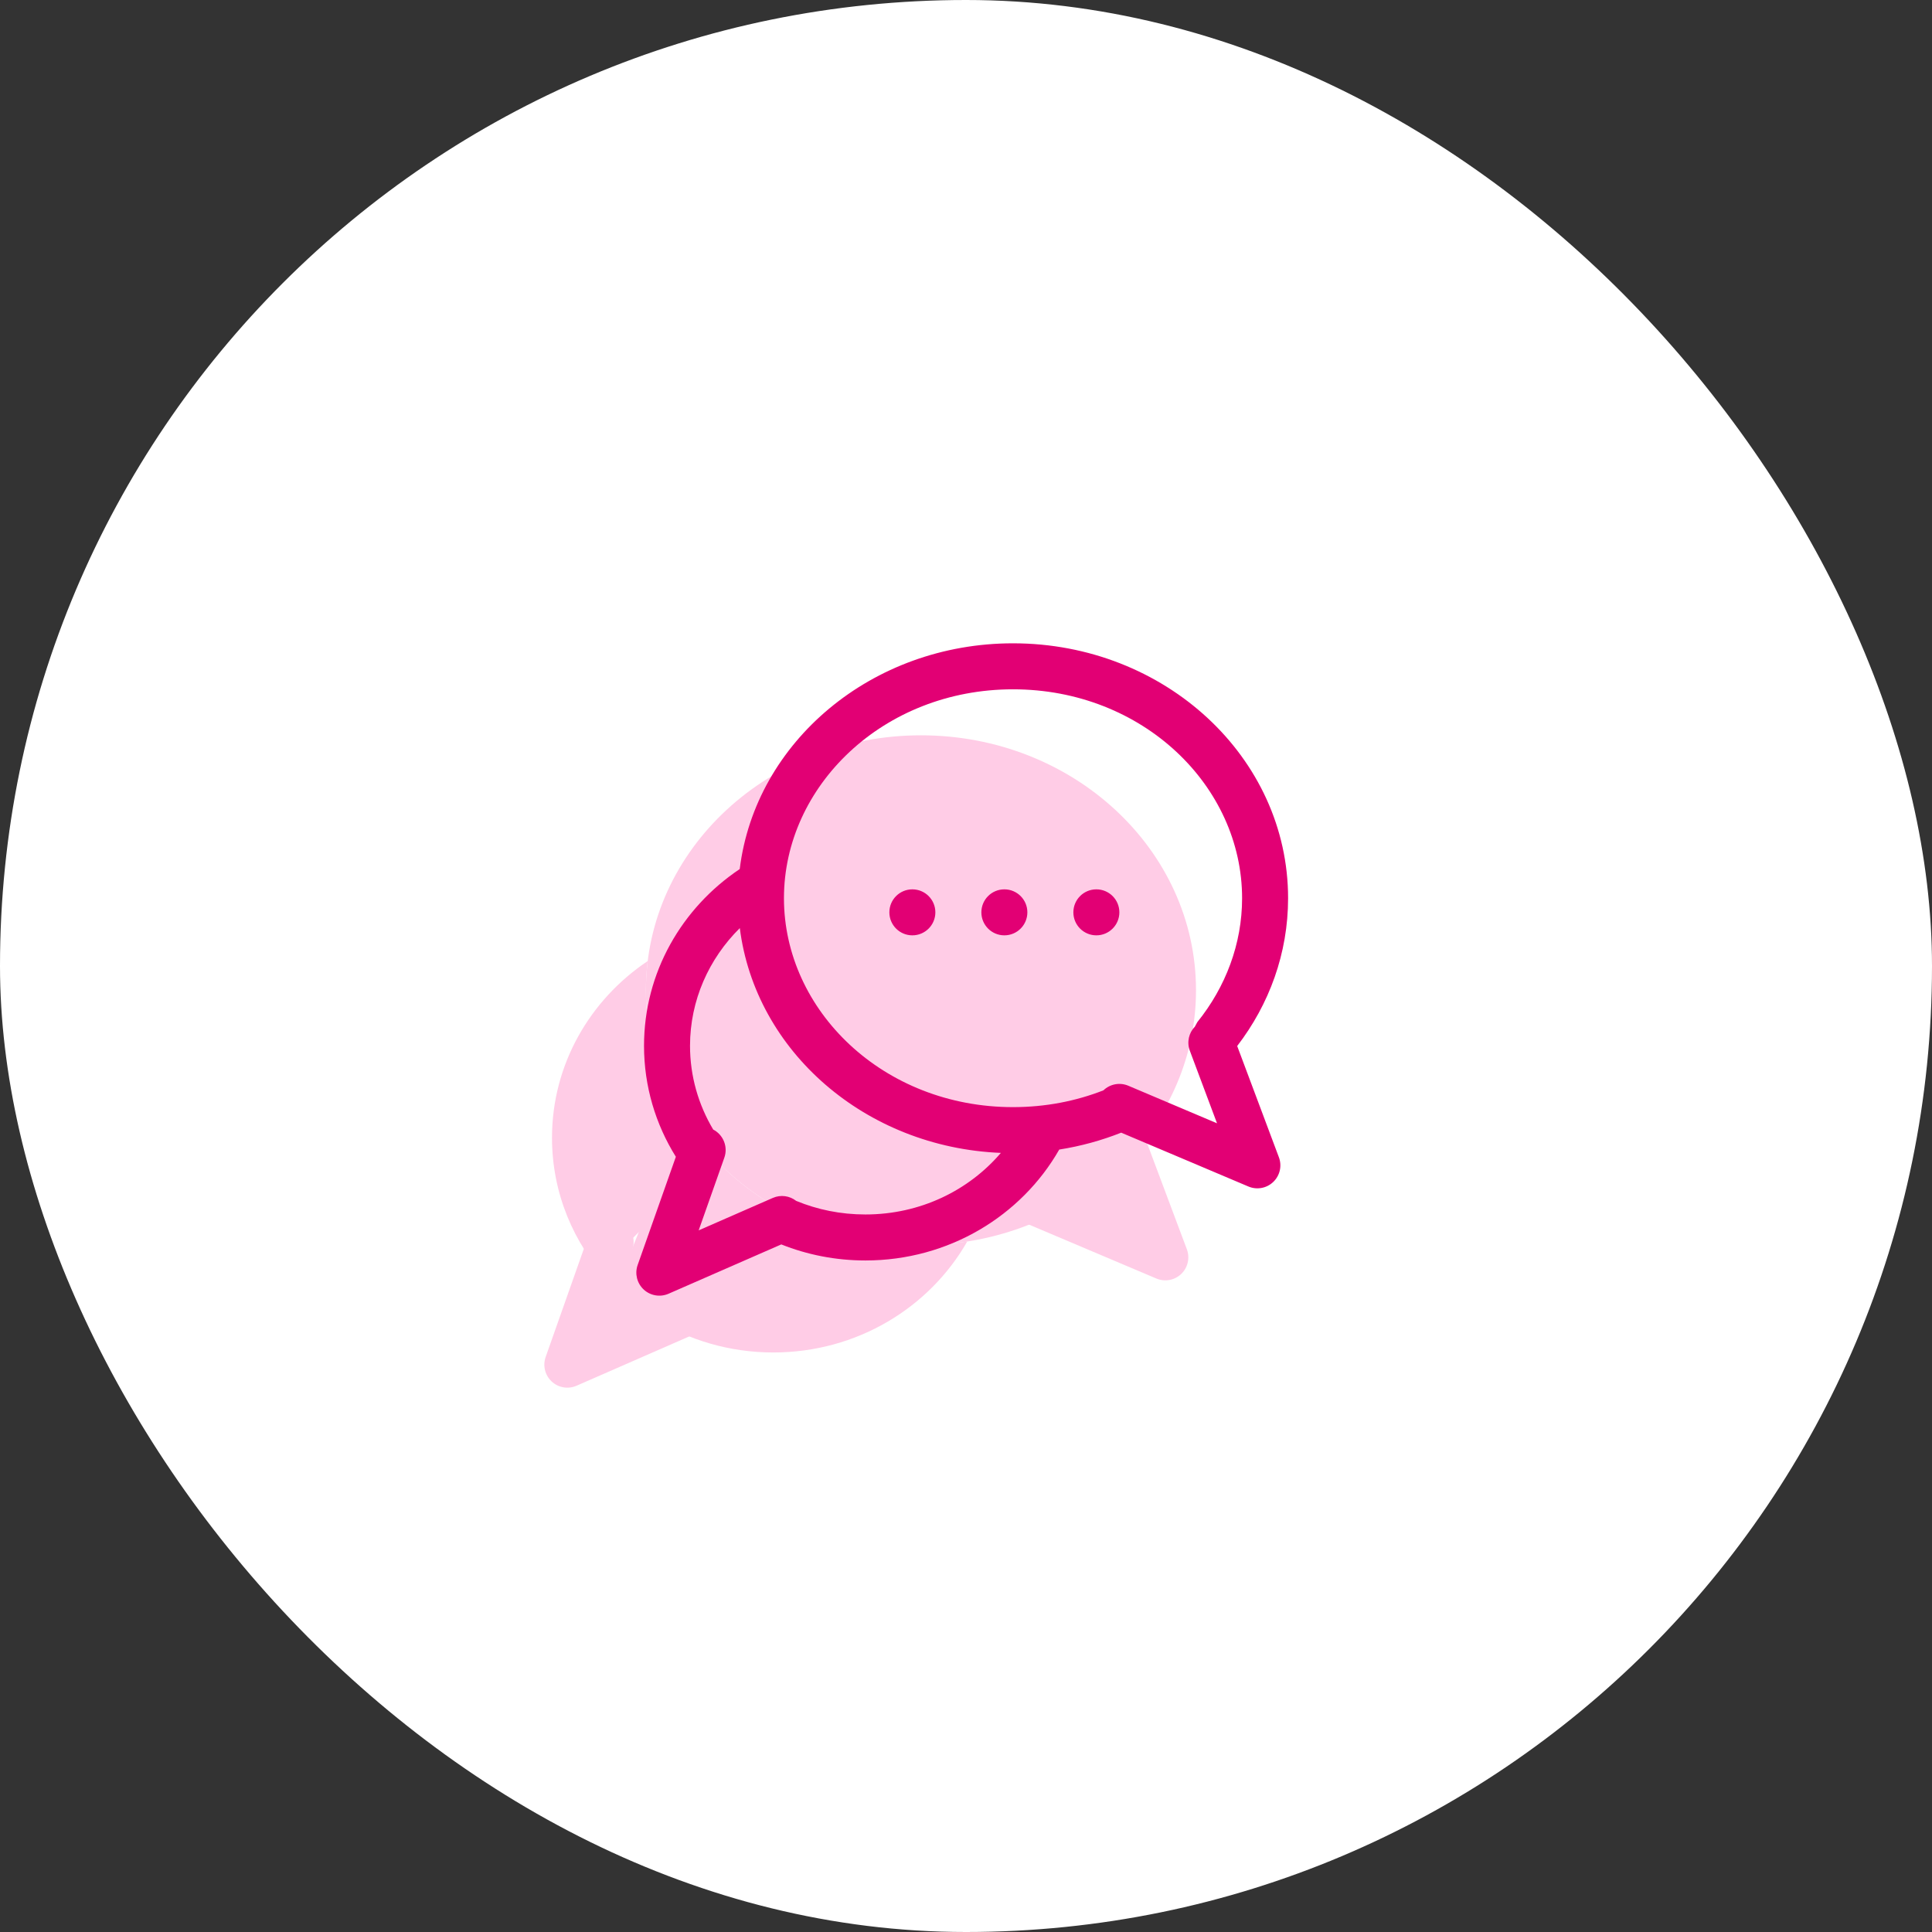 <svg width="84" height="84" viewBox="0 0 84 84" fill="none" xmlns="http://www.w3.org/2000/svg">
<rect x="0" y="0" width="84" height="84" fill="#333333" stroke="none"/>
<rect width="84" height="84" rx="42" fill="white"/>
<path fill-rule="evenodd" clip-rule="evenodd" d="M40.042 54.136C40.727 54.136 41.399 54.083 42.053 53.98C40.413 56.856 37.254 58.803 33.625 58.803C31.707 58.803 29.921 58.259 28.42 57.322L30.125 56.47L31.292 55.303L28.375 52.97L27.208 54.136L26.468 55.71C24.934 54.057 24 51.869 24 49.47C24 46.283 25.647 43.469 28.161 41.785C28.11 42.201 28.083 42.624 28.083 43.053C28.083 49.174 33.437 54.136 40.042 54.136Z" fill="#FFCCE6"/>
<path d="M28.667 51.333L26 58L35.333 54.667L28.667 51.333Z" fill="#FFCCE6"/>
<path fill-rule="evenodd" clip-rule="evenodd" d="M49.28 50.091C50.98 48.177 52 45.726 52 43.053C52 36.932 46.646 31.97 40.042 31.97C33.437 31.97 28.084 36.932 28.084 43.053C28.084 49.174 33.437 54.136 40.042 54.136C42.139 54.136 44.11 53.636 45.824 52.757L45 52.386L43.834 50.345L47.625 48.011L49.084 49.47L49.28 50.091Z" fill="#FFCCE6"/>
<path d="M48 47.333L50.667 54L41.333 50.667L48 47.333Z" fill="#FFCCE6"/>
<circle cx="35.666" cy="43.667" r="1" fill="#FFCCE6"/>
<circle cx="39.666" cy="43.667" r="1" fill="#FFCCE6"/>
<circle cx="43.666" cy="43.667" r="1" fill="#FFCCE6"/>
<path d="M44.666 52.127L50.666 54.667L48.666 49.333" stroke="#FFCCE6" stroke-width="2" stroke-linecap="round" stroke-linejoin="round"/>
<path d="M30 57L24.667 59.333L26.549 54" stroke="#FFCCE6" stroke-width="2" stroke-linecap="round" stroke-linejoin="round"/>
<path fill-rule="evenodd" clip-rule="evenodd" d="M46.054 49.981C46.994 49.833 47.896 49.584 48.748 49.246L54.278 51.587C54.646 51.743 55.072 51.665 55.36 51.388C55.649 51.112 55.745 50.69 55.604 50.316L53.791 45.479C55.184 43.666 56.004 41.448 56.004 39.053C56.004 32.932 50.65 27.97 44.044 27.97C37.902 27.97 32.841 32.261 32.162 37.785C29.648 39.469 28.001 42.283 28.001 45.47C28.001 47.235 28.507 48.887 29.385 50.295L27.724 55.001C27.592 55.376 27.695 55.795 27.987 56.066C28.279 56.337 28.703 56.409 29.068 56.249L33.969 54.105C35.096 54.555 36.331 54.803 37.626 54.803C41.255 54.803 44.414 52.856 46.054 49.981ZM34.616 52.212C35.536 52.592 36.552 52.803 37.626 52.803C40.02 52.803 42.127 51.752 43.516 50.126C37.625 49.888 32.839 45.702 32.166 40.352C30.821 41.682 30.001 43.496 30.001 45.47C30.001 46.787 30.366 48.033 31.009 49.111C31.446 49.337 31.661 49.856 31.493 50.333L30.377 53.494L33.6 52.084C33.948 51.931 34.336 51.993 34.616 52.212ZM44.044 48.136C45.453 48.136 46.778 47.875 47.975 47.406C48.254 47.137 48.678 47.045 49.058 47.206L52.914 48.839L51.732 45.684C51.591 45.31 51.69 44.904 51.952 44.635L52.058 44.44C53.288 42.915 54.004 41.04 54.004 39.053C54.004 34.177 49.691 29.97 44.044 29.97C38.398 29.97 34.085 34.177 34.085 39.053C34.085 43.929 38.398 48.136 44.044 48.136ZM39.668 40.667C40.22 40.667 40.668 40.219 40.668 39.667C40.668 39.114 40.22 38.667 39.668 38.667C39.115 38.667 38.668 39.114 38.668 39.667C38.668 40.219 39.115 40.667 39.668 40.667ZM44.668 39.667C44.668 40.219 44.22 40.667 43.668 40.667C43.115 40.667 42.668 40.219 42.668 39.667C42.668 39.114 43.115 38.667 43.668 38.667C44.22 38.667 44.668 39.114 44.668 39.667ZM47.668 40.667C48.22 40.667 48.668 40.219 48.668 39.667C48.668 39.114 48.22 38.667 47.668 38.667C47.115 38.667 46.668 39.114 46.668 39.667C46.668 40.219 47.115 40.667 47.668 40.667Z" fill="#E20074"/>
</svg>
